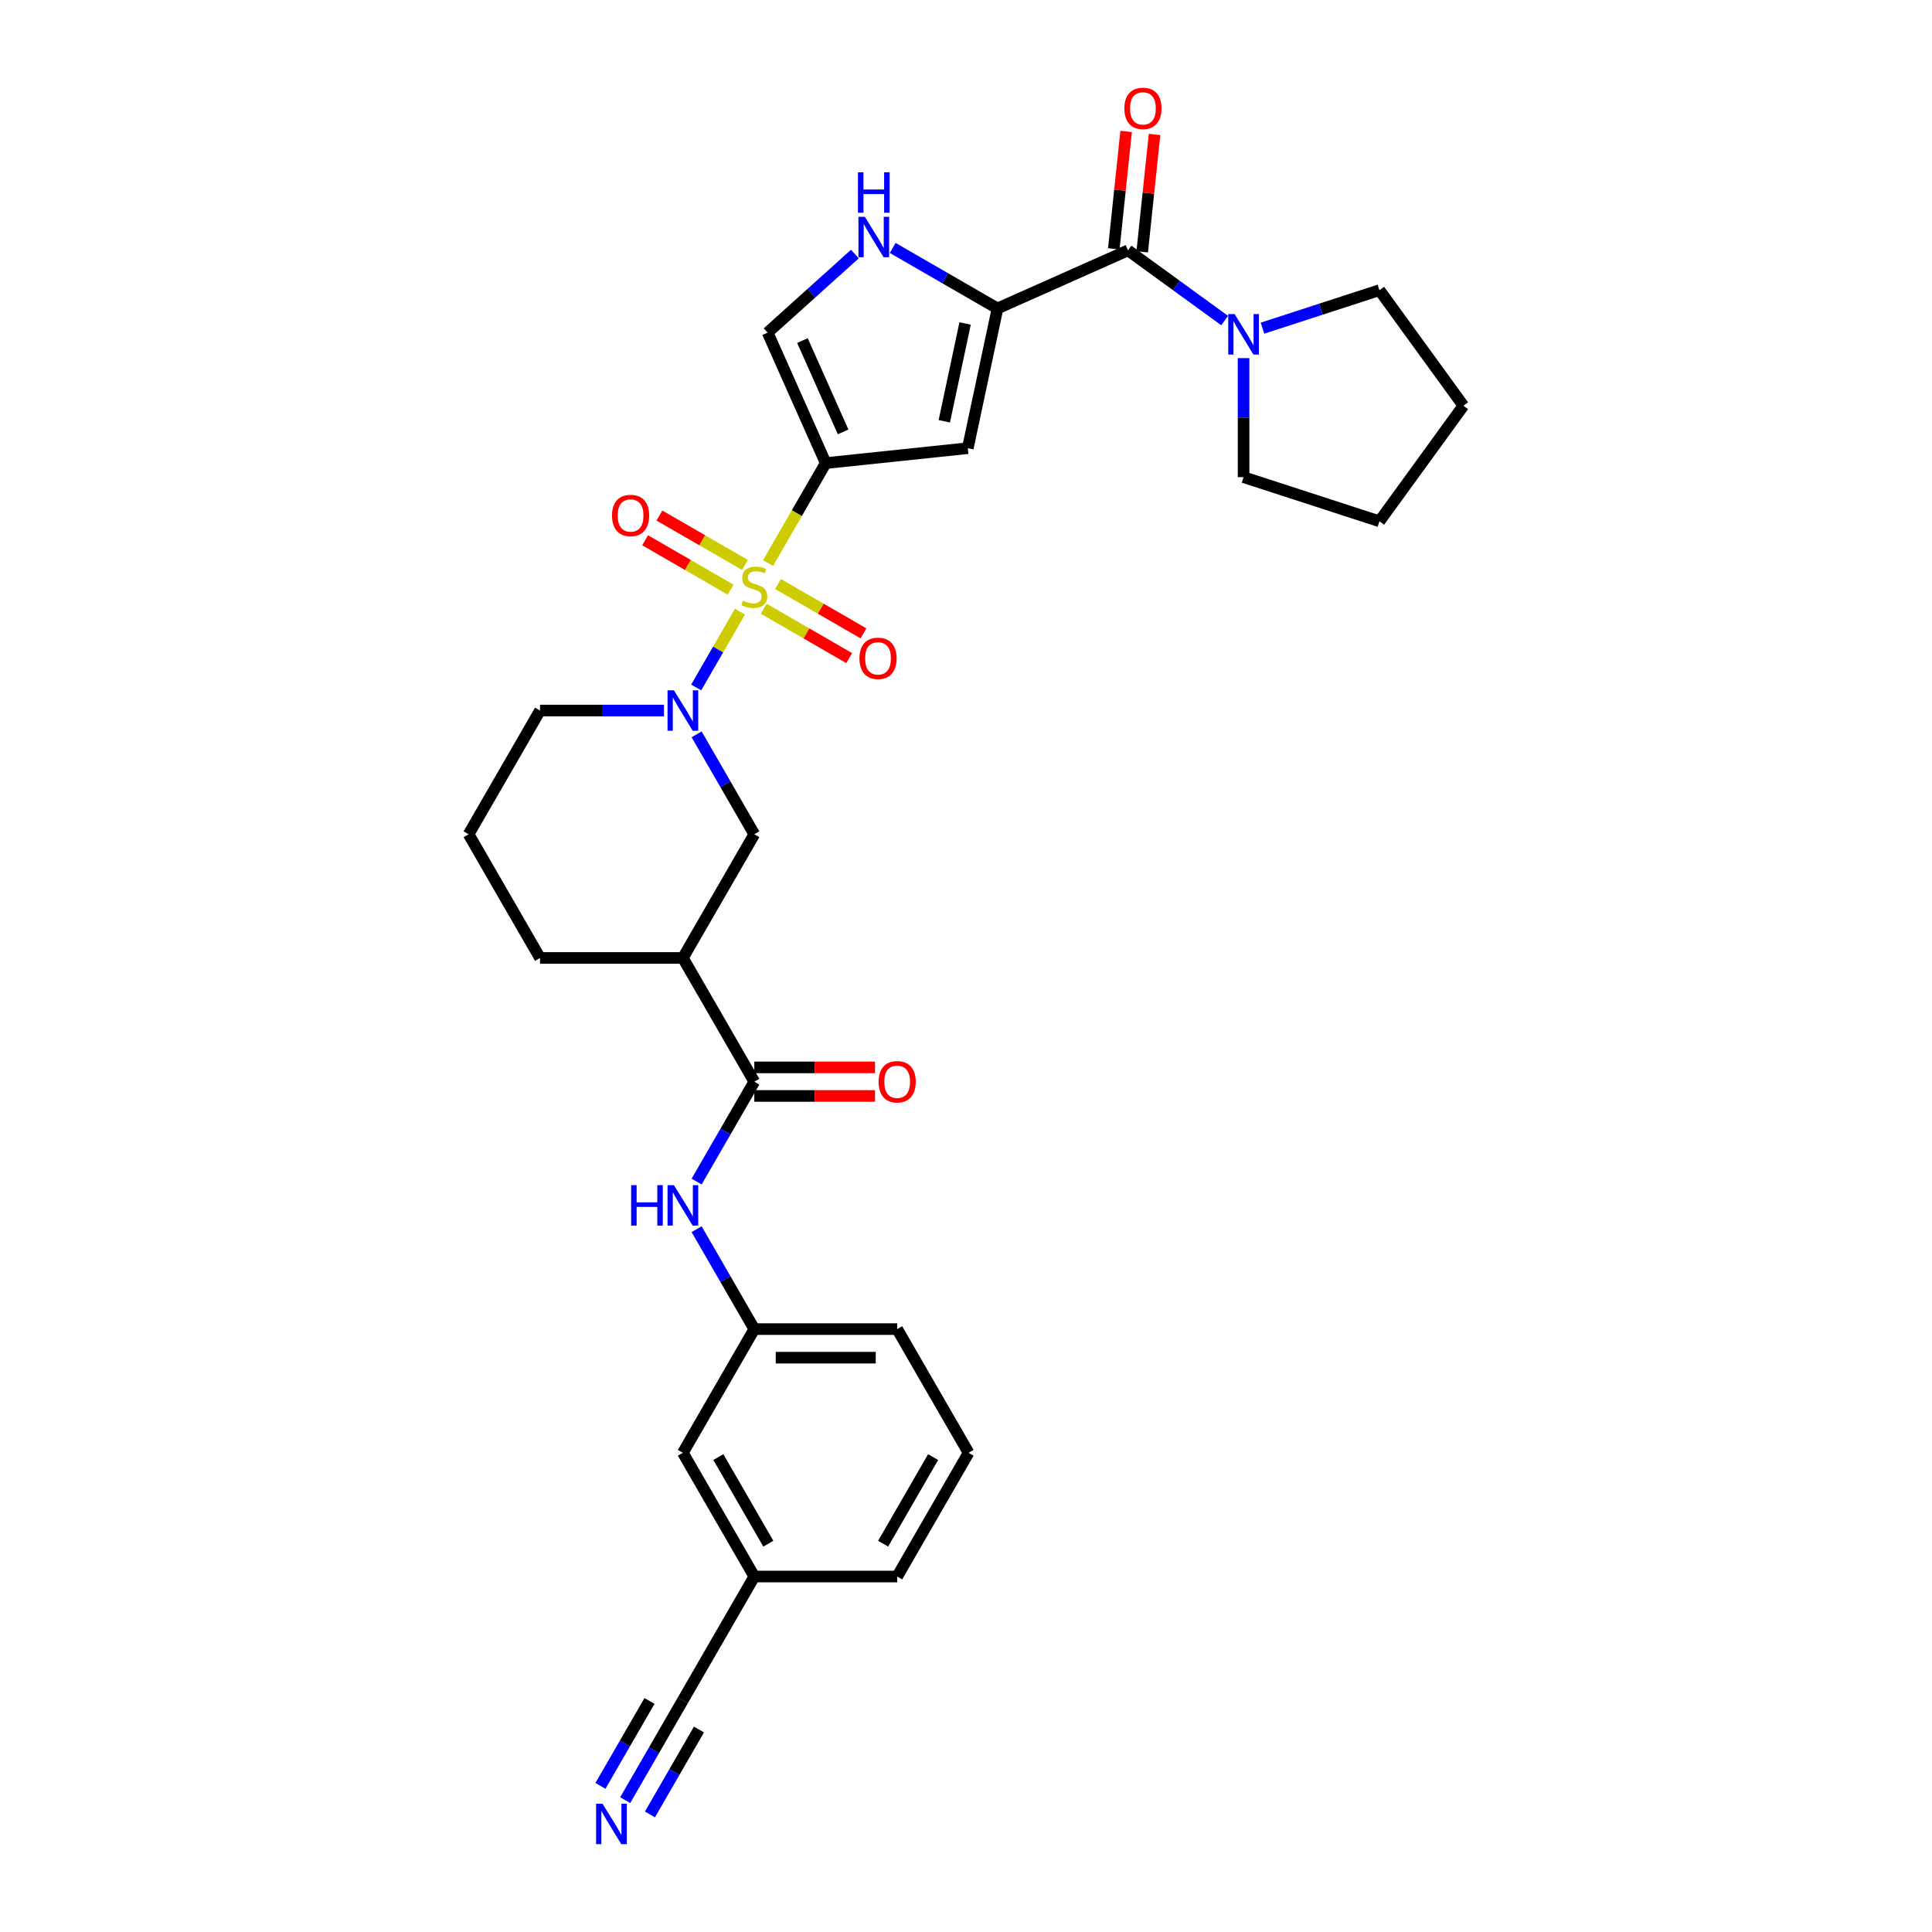 <?xml version='1.0' encoding='iso-8859-1'?>
<svg version='1.1' baseProfile='full'
              xmlns='http://www.w3.org/2000/svg'
                      xmlns:rdkit='http://www.rdkit.org/xml'
                      xmlns:xlink='http://www.w3.org/1999/xlink'
                  xml:space='preserve'
width='1000px' height='1000px' viewBox='0 0 1000 1000'>
<!-- END OF HEADER -->
<rect style='opacity:1.0;fill:#FFFFFF;stroke:none' width='1000' height='1000' x='0' y='0'> </rect>
<path class='bond-0' d='M 397.522,291.449 L 412.46,265.577' style='fill:none;fill-rule:evenodd;stroke:#CCCC00;stroke-width:6px;stroke-linecap:butt;stroke-linejoin:miter;stroke-opacity:1' />
<path class='bond-0' d='M 412.46,265.577 L 427.397,239.704' style='fill:none;fill-rule:evenodd;stroke:#000000;stroke-width:6px;stroke-linecap:butt;stroke-linejoin:miter;stroke-opacity:1' />
<path class='bond-1' d='M 383.008,316.589 L 371.681,336.207' style='fill:none;fill-rule:evenodd;stroke:#CCCC00;stroke-width:6px;stroke-linecap:butt;stroke-linejoin:miter;stroke-opacity:1' />
<path class='bond-1' d='M 371.681,336.207 L 360.355,355.824' style='fill:none;fill-rule:evenodd;stroke:#0000FF;stroke-width:6px;stroke-linecap:butt;stroke-linejoin:miter;stroke-opacity:1' />
<path class='bond-13' d='M 385.562,292.391 L 363.433,279.615' style='fill:none;fill-rule:evenodd;stroke:#CCCC00;stroke-width:6px;stroke-linecap:butt;stroke-linejoin:miter;stroke-opacity:1' />
<path class='bond-13' d='M 363.433,279.615 L 341.304,266.839' style='fill:none;fill-rule:evenodd;stroke:#FF0000;stroke-width:6px;stroke-linecap:butt;stroke-linejoin:miter;stroke-opacity:1' />
<path class='bond-13' d='M 378.168,305.198 L 356.039,292.422' style='fill:none;fill-rule:evenodd;stroke:#CCCC00;stroke-width:6px;stroke-linecap:butt;stroke-linejoin:miter;stroke-opacity:1' />
<path class='bond-13' d='M 356.039,292.422 L 333.91,279.646' style='fill:none;fill-rule:evenodd;stroke:#FF0000;stroke-width:6px;stroke-linecap:butt;stroke-linejoin:miter;stroke-opacity:1' />
<path class='bond-14' d='M 395.292,315.085 L 417.421,327.861' style='fill:none;fill-rule:evenodd;stroke:#CCCC00;stroke-width:6px;stroke-linecap:butt;stroke-linejoin:miter;stroke-opacity:1' />
<path class='bond-14' d='M 417.421,327.861 L 439.55,340.637' style='fill:none;fill-rule:evenodd;stroke:#FF0000;stroke-width:6px;stroke-linecap:butt;stroke-linejoin:miter;stroke-opacity:1' />
<path class='bond-14' d='M 402.686,302.278 L 424.815,315.054' style='fill:none;fill-rule:evenodd;stroke:#CCCC00;stroke-width:6px;stroke-linecap:butt;stroke-linejoin:miter;stroke-opacity:1' />
<path class='bond-14' d='M 424.815,315.054 L 446.944,327.831' style='fill:none;fill-rule:evenodd;stroke:#FF0000;stroke-width:6px;stroke-linecap:butt;stroke-linejoin:miter;stroke-opacity:1' />
<path class='bond-3' d='M 427.397,239.704 L 500.932,231.976' style='fill:none;fill-rule:evenodd;stroke:#000000;stroke-width:6px;stroke-linecap:butt;stroke-linejoin:miter;stroke-opacity:1' />
<path class='bond-7' d='M 427.397,239.704 L 397.323,172.157' style='fill:none;fill-rule:evenodd;stroke:#000000;stroke-width:6px;stroke-linecap:butt;stroke-linejoin:miter;stroke-opacity:1' />
<path class='bond-7' d='M 436.395,223.557 L 415.344,176.274' style='fill:none;fill-rule:evenodd;stroke:#000000;stroke-width:6px;stroke-linecap:butt;stroke-linejoin:miter;stroke-opacity:1' />
<path class='bond-10' d='M 360.569,380.09 L 375.498,405.948' style='fill:none;fill-rule:evenodd;stroke:#0000FF;stroke-width:6px;stroke-linecap:butt;stroke-linejoin:miter;stroke-opacity:1' />
<path class='bond-10' d='M 375.498,405.948 L 390.427,431.806' style='fill:none;fill-rule:evenodd;stroke:#000000;stroke-width:6px;stroke-linecap:butt;stroke-linejoin:miter;stroke-opacity:1' />
<path class='bond-20' d='M 343.668,367.772 L 311.593,367.772' style='fill:none;fill-rule:evenodd;stroke:#0000FF;stroke-width:6px;stroke-linecap:butt;stroke-linejoin:miter;stroke-opacity:1' />
<path class='bond-20' d='M 311.593,367.772 L 279.518,367.772' style='fill:none;fill-rule:evenodd;stroke:#000000;stroke-width:6px;stroke-linecap:butt;stroke-linejoin:miter;stroke-opacity:1' />
<path class='bond-2' d='M 516.305,159.652 L 500.932,231.976' style='fill:none;fill-rule:evenodd;stroke:#000000;stroke-width:6px;stroke-linecap:butt;stroke-linejoin:miter;stroke-opacity:1' />
<path class='bond-2' d='M 499.534,167.426 L 488.773,218.052' style='fill:none;fill-rule:evenodd;stroke:#000000;stroke-width:6px;stroke-linecap:butt;stroke-linejoin:miter;stroke-opacity:1' />
<path class='bond-4' d='M 516.305,159.652 L 583.852,129.577' style='fill:none;fill-rule:evenodd;stroke:#000000;stroke-width:6px;stroke-linecap:butt;stroke-linejoin:miter;stroke-opacity:1' />
<path class='bond-31' d='M 516.305,159.652 L 489.183,143.993' style='fill:none;fill-rule:evenodd;stroke:#000000;stroke-width:6px;stroke-linecap:butt;stroke-linejoin:miter;stroke-opacity:1' />
<path class='bond-31' d='M 489.183,143.993 L 462.061,128.334' style='fill:none;fill-rule:evenodd;stroke:#0000FF;stroke-width:6px;stroke-linecap:butt;stroke-linejoin:miter;stroke-opacity:1' />
<path class='bond-9' d='M 583.852,129.577 L 608.867,147.752' style='fill:none;fill-rule:evenodd;stroke:#000000;stroke-width:6px;stroke-linecap:butt;stroke-linejoin:miter;stroke-opacity:1' />
<path class='bond-9' d='M 608.867,147.752 L 633.881,165.926' style='fill:none;fill-rule:evenodd;stroke:#0000FF;stroke-width:6px;stroke-linecap:butt;stroke-linejoin:miter;stroke-opacity:1' />
<path class='bond-16' d='M 591.206,130.35 L 594.399,99.964' style='fill:none;fill-rule:evenodd;stroke:#000000;stroke-width:6px;stroke-linecap:butt;stroke-linejoin:miter;stroke-opacity:1' />
<path class='bond-16' d='M 594.399,99.964 L 597.593,69.578' style='fill:none;fill-rule:evenodd;stroke:#FF0000;stroke-width:6px;stroke-linecap:butt;stroke-linejoin:miter;stroke-opacity:1' />
<path class='bond-16' d='M 576.499,128.805 L 579.692,98.418' style='fill:none;fill-rule:evenodd;stroke:#000000;stroke-width:6px;stroke-linecap:butt;stroke-linejoin:miter;stroke-opacity:1' />
<path class='bond-16' d='M 579.692,98.418 L 582.886,68.032' style='fill:none;fill-rule:evenodd;stroke:#FF0000;stroke-width:6px;stroke-linecap:butt;stroke-linejoin:miter;stroke-opacity:1' />
<path class='bond-5' d='M 442.481,131.496 L 419.902,151.827' style='fill:none;fill-rule:evenodd;stroke:#0000FF;stroke-width:6px;stroke-linecap:butt;stroke-linejoin:miter;stroke-opacity:1' />
<path class='bond-5' d='M 419.902,151.827 L 397.323,172.157' style='fill:none;fill-rule:evenodd;stroke:#000000;stroke-width:6px;stroke-linecap:butt;stroke-linejoin:miter;stroke-opacity:1' />
<path class='bond-6' d='M 390.427,559.873 L 353.457,495.839' style='fill:none;fill-rule:evenodd;stroke:#000000;stroke-width:6px;stroke-linecap:butt;stroke-linejoin:miter;stroke-opacity:1' />
<path class='bond-11' d='M 390.427,559.873 L 375.498,585.731' style='fill:none;fill-rule:evenodd;stroke:#000000;stroke-width:6px;stroke-linecap:butt;stroke-linejoin:miter;stroke-opacity:1' />
<path class='bond-11' d='M 375.498,585.731 L 360.569,611.588' style='fill:none;fill-rule:evenodd;stroke:#0000FF;stroke-width:6px;stroke-linecap:butt;stroke-linejoin:miter;stroke-opacity:1' />
<path class='bond-17' d='M 390.427,567.267 L 421.667,567.267' style='fill:none;fill-rule:evenodd;stroke:#000000;stroke-width:6px;stroke-linecap:butt;stroke-linejoin:miter;stroke-opacity:1' />
<path class='bond-17' d='M 421.667,567.267 L 452.906,567.267' style='fill:none;fill-rule:evenodd;stroke:#FF0000;stroke-width:6px;stroke-linecap:butt;stroke-linejoin:miter;stroke-opacity:1' />
<path class='bond-17' d='M 390.427,552.479 L 421.667,552.479' style='fill:none;fill-rule:evenodd;stroke:#000000;stroke-width:6px;stroke-linecap:butt;stroke-linejoin:miter;stroke-opacity:1' />
<path class='bond-17' d='M 421.667,552.479 L 452.906,552.479' style='fill:none;fill-rule:evenodd;stroke:#FF0000;stroke-width:6px;stroke-linecap:butt;stroke-linejoin:miter;stroke-opacity:1' />
<path class='bond-8' d='M 353.457,495.839 L 390.427,431.806' style='fill:none;fill-rule:evenodd;stroke:#000000;stroke-width:6px;stroke-linecap:butt;stroke-linejoin:miter;stroke-opacity:1' />
<path class='bond-32' d='M 353.457,495.839 L 279.518,495.839' style='fill:none;fill-rule:evenodd;stroke:#000000;stroke-width:6px;stroke-linecap:butt;stroke-linejoin:miter;stroke-opacity:1' />
<path class='bond-23' d='M 653.46,169.857 L 683.726,160.023' style='fill:none;fill-rule:evenodd;stroke:#0000FF;stroke-width:6px;stroke-linecap:butt;stroke-linejoin:miter;stroke-opacity:1' />
<path class='bond-23' d='M 683.726,160.023 L 713.992,150.19' style='fill:none;fill-rule:evenodd;stroke:#000000;stroke-width:6px;stroke-linecap:butt;stroke-linejoin:miter;stroke-opacity:1' />
<path class='bond-24' d='M 643.671,185.357 L 643.671,216.167' style='fill:none;fill-rule:evenodd;stroke:#0000FF;stroke-width:6px;stroke-linecap:butt;stroke-linejoin:miter;stroke-opacity:1' />
<path class='bond-24' d='M 643.671,216.167 L 643.671,246.978' style='fill:none;fill-rule:evenodd;stroke:#000000;stroke-width:6px;stroke-linecap:butt;stroke-linejoin:miter;stroke-opacity:1' />
<path class='bond-18' d='M 360.569,636.225 L 375.498,662.083' style='fill:none;fill-rule:evenodd;stroke:#0000FF;stroke-width:6px;stroke-linecap:butt;stroke-linejoin:miter;stroke-opacity:1' />
<path class='bond-18' d='M 375.498,662.083 L 390.427,687.941' style='fill:none;fill-rule:evenodd;stroke:#000000;stroke-width:6px;stroke-linecap:butt;stroke-linejoin:miter;stroke-opacity:1' />
<path class='bond-12' d='M 323.599,931.757 L 338.528,905.9' style='fill:none;fill-rule:evenodd;stroke:#0000FF;stroke-width:6px;stroke-linecap:butt;stroke-linejoin:miter;stroke-opacity:1' />
<path class='bond-12' d='M 338.528,905.9 L 353.457,880.042' style='fill:none;fill-rule:evenodd;stroke:#000000;stroke-width:6px;stroke-linecap:butt;stroke-linejoin:miter;stroke-opacity:1' />
<path class='bond-12' d='M 336.406,939.151 L 349.096,917.172' style='fill:none;fill-rule:evenodd;stroke:#0000FF;stroke-width:6px;stroke-linecap:butt;stroke-linejoin:miter;stroke-opacity:1' />
<path class='bond-12' d='M 349.096,917.172 L 361.785,895.193' style='fill:none;fill-rule:evenodd;stroke:#000000;stroke-width:6px;stroke-linecap:butt;stroke-linejoin:miter;stroke-opacity:1' />
<path class='bond-12' d='M 310.793,924.363 L 323.482,902.384' style='fill:none;fill-rule:evenodd;stroke:#0000FF;stroke-width:6px;stroke-linecap:butt;stroke-linejoin:miter;stroke-opacity:1' />
<path class='bond-12' d='M 323.482,902.384 L 336.172,880.405' style='fill:none;fill-rule:evenodd;stroke:#000000;stroke-width:6px;stroke-linecap:butt;stroke-linejoin:miter;stroke-opacity:1' />
<path class='bond-15' d='M 353.457,880.042 L 390.427,816.008' style='fill:none;fill-rule:evenodd;stroke:#000000;stroke-width:6px;stroke-linecap:butt;stroke-linejoin:miter;stroke-opacity:1' />
<path class='bond-21' d='M 390.427,687.941 L 353.457,751.974' style='fill:none;fill-rule:evenodd;stroke:#000000;stroke-width:6px;stroke-linecap:butt;stroke-linejoin:miter;stroke-opacity:1' />
<path class='bond-27' d='M 390.427,687.941 L 464.367,687.941' style='fill:none;fill-rule:evenodd;stroke:#000000;stroke-width:6px;stroke-linecap:butt;stroke-linejoin:miter;stroke-opacity:1' />
<path class='bond-27' d='M 401.518,702.729 L 453.276,702.729' style='fill:none;fill-rule:evenodd;stroke:#000000;stroke-width:6px;stroke-linecap:butt;stroke-linejoin:miter;stroke-opacity:1' />
<path class='bond-19' d='M 390.427,816.008 L 353.457,751.974' style='fill:none;fill-rule:evenodd;stroke:#000000;stroke-width:6px;stroke-linecap:butt;stroke-linejoin:miter;stroke-opacity:1' />
<path class='bond-19' d='M 397.688,799.009 L 371.81,754.185' style='fill:none;fill-rule:evenodd;stroke:#000000;stroke-width:6px;stroke-linecap:butt;stroke-linejoin:miter;stroke-opacity:1' />
<path class='bond-34' d='M 390.427,816.008 L 464.367,816.008' style='fill:none;fill-rule:evenodd;stroke:#000000;stroke-width:6px;stroke-linecap:butt;stroke-linejoin:miter;stroke-opacity:1' />
<path class='bond-25' d='M 279.518,367.772 L 242.548,431.806' style='fill:none;fill-rule:evenodd;stroke:#000000;stroke-width:6px;stroke-linecap:butt;stroke-linejoin:miter;stroke-opacity:1' />
<path class='bond-22' d='M 279.518,495.839 L 242.548,431.806' style='fill:none;fill-rule:evenodd;stroke:#000000;stroke-width:6px;stroke-linecap:butt;stroke-linejoin:miter;stroke-opacity:1' />
<path class='bond-29' d='M 713.992,150.19 L 757.452,210.008' style='fill:none;fill-rule:evenodd;stroke:#000000;stroke-width:6px;stroke-linecap:butt;stroke-linejoin:miter;stroke-opacity:1' />
<path class='bond-30' d='M 643.671,246.978 L 713.992,269.827' style='fill:none;fill-rule:evenodd;stroke:#000000;stroke-width:6px;stroke-linecap:butt;stroke-linejoin:miter;stroke-opacity:1' />
<path class='bond-26' d='M 501.337,751.974 L 464.367,687.941' style='fill:none;fill-rule:evenodd;stroke:#000000;stroke-width:6px;stroke-linecap:butt;stroke-linejoin:miter;stroke-opacity:1' />
<path class='bond-28' d='M 501.337,751.974 L 464.367,816.008' style='fill:none;fill-rule:evenodd;stroke:#000000;stroke-width:6px;stroke-linecap:butt;stroke-linejoin:miter;stroke-opacity:1' />
<path class='bond-28' d='M 482.985,754.185 L 457.106,799.009' style='fill:none;fill-rule:evenodd;stroke:#000000;stroke-width:6px;stroke-linecap:butt;stroke-linejoin:miter;stroke-opacity:1' />
<path class='bond-33' d='M 757.452,210.008 L 713.992,269.827' style='fill:none;fill-rule:evenodd;stroke:#000000;stroke-width:6px;stroke-linecap:butt;stroke-linejoin:miter;stroke-opacity:1' />
<path  class='atom-0' d='M 384.512 310.925
Q 384.749 311.014, 385.725 311.428
Q 386.701 311.842, 387.765 312.108
Q 388.86 312.345, 389.924 312.345
Q 391.906 312.345, 393.059 311.398
Q 394.213 310.422, 394.213 308.736
Q 394.213 307.583, 393.621 306.873
Q 393.059 306.163, 392.172 305.779
Q 391.285 305.394, 389.806 304.951
Q 387.943 304.389, 386.819 303.856
Q 385.725 303.324, 384.926 302.2
Q 384.157 301.076, 384.157 299.183
Q 384.157 296.551, 385.932 294.924
Q 387.736 293.298, 391.285 293.298
Q 393.71 293.298, 396.461 294.451
L 395.78 296.729
Q 393.266 295.693, 391.374 295.693
Q 389.333 295.693, 388.209 296.551
Q 387.085 297.379, 387.115 298.829
Q 387.115 299.952, 387.677 300.633
Q 388.268 301.313, 389.096 301.697
Q 389.954 302.082, 391.374 302.525
Q 393.266 303.117, 394.39 303.709
Q 395.514 304.3, 396.313 305.513
Q 397.141 306.696, 397.141 308.736
Q 397.141 311.635, 395.189 313.202
Q 393.266 314.74, 390.043 314.74
Q 388.179 314.74, 386.76 314.326
Q 385.37 313.942, 383.713 313.262
L 384.512 310.925
' fill='#CCCC00'/>
<path  class='atom-2' d='M 348.829 357.302
L 355.69 368.393
Q 356.371 369.487, 357.465 371.469
Q 358.559 373.45, 358.618 373.569
L 358.618 357.302
L 361.398 357.302
L 361.398 378.242
L 358.53 378.242
L 351.165 366.116
Q 350.307 364.696, 349.391 363.069
Q 348.503 361.443, 348.237 360.94
L 348.237 378.242
L 345.516 378.242
L 345.516 357.302
L 348.829 357.302
' fill='#0000FF'/>
<path  class='atom-6' d='M 447.642 112.212
L 454.504 123.303
Q 455.184 124.397, 456.279 126.379
Q 457.373 128.36, 457.432 128.478
L 457.432 112.212
L 460.212 112.212
L 460.212 133.151
L 457.343 133.151
L 449.979 121.025
Q 449.121 119.606, 448.204 117.979
Q 447.317 116.352, 447.051 115.85
L 447.051 133.151
L 444.33 133.151
L 444.33 112.212
L 447.642 112.212
' fill='#0000FF'/>
<path  class='atom-6' d='M 444.079 89.178
L 446.918 89.178
L 446.918 98.08
L 457.624 98.08
L 457.624 89.178
L 460.464 89.178
L 460.464 110.118
L 457.624 110.118
L 457.624 100.446
L 446.918 100.446
L 446.918 110.118
L 444.079 110.118
L 444.079 89.178
' fill='#0000FF'/>
<path  class='atom-10' d='M 639.042 162.568
L 645.904 173.659
Q 646.584 174.754, 647.678 176.735
Q 648.773 178.717, 648.832 178.835
L 648.832 162.568
L 651.612 162.568
L 651.612 183.508
L 648.743 183.508
L 641.379 171.382
Q 640.521 169.962, 639.604 168.336
Q 638.717 166.709, 638.451 166.206
L 638.451 183.508
L 635.73 183.508
L 635.73 162.568
L 639.042 162.568
' fill='#0000FF'/>
<path  class='atom-12' d='M 326.676 613.437
L 329.516 613.437
L 329.516 622.339
L 340.222 622.339
L 340.222 613.437
L 343.061 613.437
L 343.061 634.377
L 340.222 634.377
L 340.222 624.705
L 329.516 624.705
L 329.516 634.377
L 326.676 634.377
L 326.676 613.437
' fill='#0000FF'/>
<path  class='atom-12' d='M 348.829 613.437
L 355.69 624.528
Q 356.371 625.622, 357.465 627.604
Q 358.559 629.585, 358.618 629.704
L 358.618 613.437
L 361.398 613.437
L 361.398 634.377
L 358.53 634.377
L 351.165 622.251
Q 350.307 620.831, 349.391 619.204
Q 348.503 617.578, 348.237 617.075
L 348.237 634.377
L 345.516 634.377
L 345.516 613.437
L 348.829 613.437
' fill='#0000FF'/>
<path  class='atom-13' d='M 311.859 933.606
L 318.72 944.697
Q 319.401 945.791, 320.495 947.773
Q 321.589 949.754, 321.648 949.872
L 321.648 933.606
L 324.429 933.606
L 324.429 954.545
L 321.56 954.545
L 314.195 942.419
Q 313.338 941, 312.421 939.373
Q 311.533 937.746, 311.267 937.244
L 311.267 954.545
L 308.546 954.545
L 308.546 933.606
L 311.859 933.606
' fill='#0000FF'/>
<path  class='atom-14' d='M 316.781 266.827
Q 316.781 261.799, 319.266 258.99
Q 321.75 256.18, 326.393 256.18
Q 331.037 256.18, 333.521 258.99
Q 336.006 261.799, 336.006 266.827
Q 336.006 271.914, 333.492 274.813
Q 330.978 277.682, 326.393 277.682
Q 321.78 277.682, 319.266 274.813
Q 316.781 271.944, 316.781 266.827
M 326.393 275.316
Q 329.588 275.316, 331.303 273.186
Q 333.048 271.027, 333.048 266.827
Q 333.048 262.716, 331.303 260.646
Q 329.588 258.546, 326.393 258.546
Q 323.199 258.546, 321.454 260.616
Q 319.739 262.687, 319.739 266.827
Q 319.739 271.057, 321.454 273.186
Q 323.199 275.316, 326.393 275.316
' fill='#FF0000'/>
<path  class='atom-15' d='M 444.849 340.767
Q 444.849 335.739, 447.333 332.93
Q 449.818 330.12, 454.461 330.12
Q 459.104 330.12, 461.589 332.93
Q 464.073 335.739, 464.073 340.767
Q 464.073 345.854, 461.559 348.753
Q 459.045 351.622, 454.461 351.622
Q 449.847 351.622, 447.333 348.753
Q 444.849 345.884, 444.849 340.767
M 454.461 349.255
Q 457.655 349.255, 459.371 347.126
Q 461.116 344.967, 461.116 340.767
Q 461.116 336.656, 459.371 334.586
Q 457.655 332.486, 454.461 332.486
Q 451.267 332.486, 449.522 334.556
Q 447.806 336.627, 447.806 340.767
Q 447.806 344.997, 449.522 347.126
Q 451.267 349.255, 454.461 349.255
' fill='#FF0000'/>
<path  class='atom-17' d='M 581.969 56.102
Q 581.969 51.074, 584.453 48.264
Q 586.938 45.455, 591.581 45.455
Q 596.224 45.455, 598.709 48.264
Q 601.193 51.074, 601.193 56.102
Q 601.193 61.189, 598.679 64.087
Q 596.165 66.956, 591.581 66.956
Q 586.967 66.956, 584.453 64.087
Q 581.969 61.218, 581.969 56.102
M 591.581 64.59
Q 594.775 64.59, 596.491 62.461
Q 598.236 60.302, 598.236 56.102
Q 598.236 51.991, 596.491 49.92
Q 594.775 47.821, 591.581 47.821
Q 588.387 47.821, 586.642 49.891
Q 584.926 51.961, 584.926 56.102
Q 584.926 60.331, 586.642 62.461
Q 588.387 64.59, 591.581 64.59
' fill='#FF0000'/>
<path  class='atom-18' d='M 454.755 559.932
Q 454.755 554.904, 457.239 552.095
Q 459.724 549.285, 464.367 549.285
Q 469.01 549.285, 471.495 552.095
Q 473.979 554.904, 473.979 559.932
Q 473.979 565.019, 471.465 567.918
Q 468.951 570.787, 464.367 570.787
Q 459.753 570.787, 457.239 567.918
Q 454.755 565.049, 454.755 559.932
M 464.367 568.421
Q 467.561 568.421, 469.277 566.291
Q 471.022 564.132, 471.022 559.932
Q 471.022 555.821, 469.277 553.751
Q 467.561 551.651, 464.367 551.651
Q 461.173 551.651, 459.428 553.721
Q 457.712 555.792, 457.712 559.932
Q 457.712 564.162, 459.428 566.291
Q 461.173 568.421, 464.367 568.421
' fill='#FF0000'/>
</svg>
